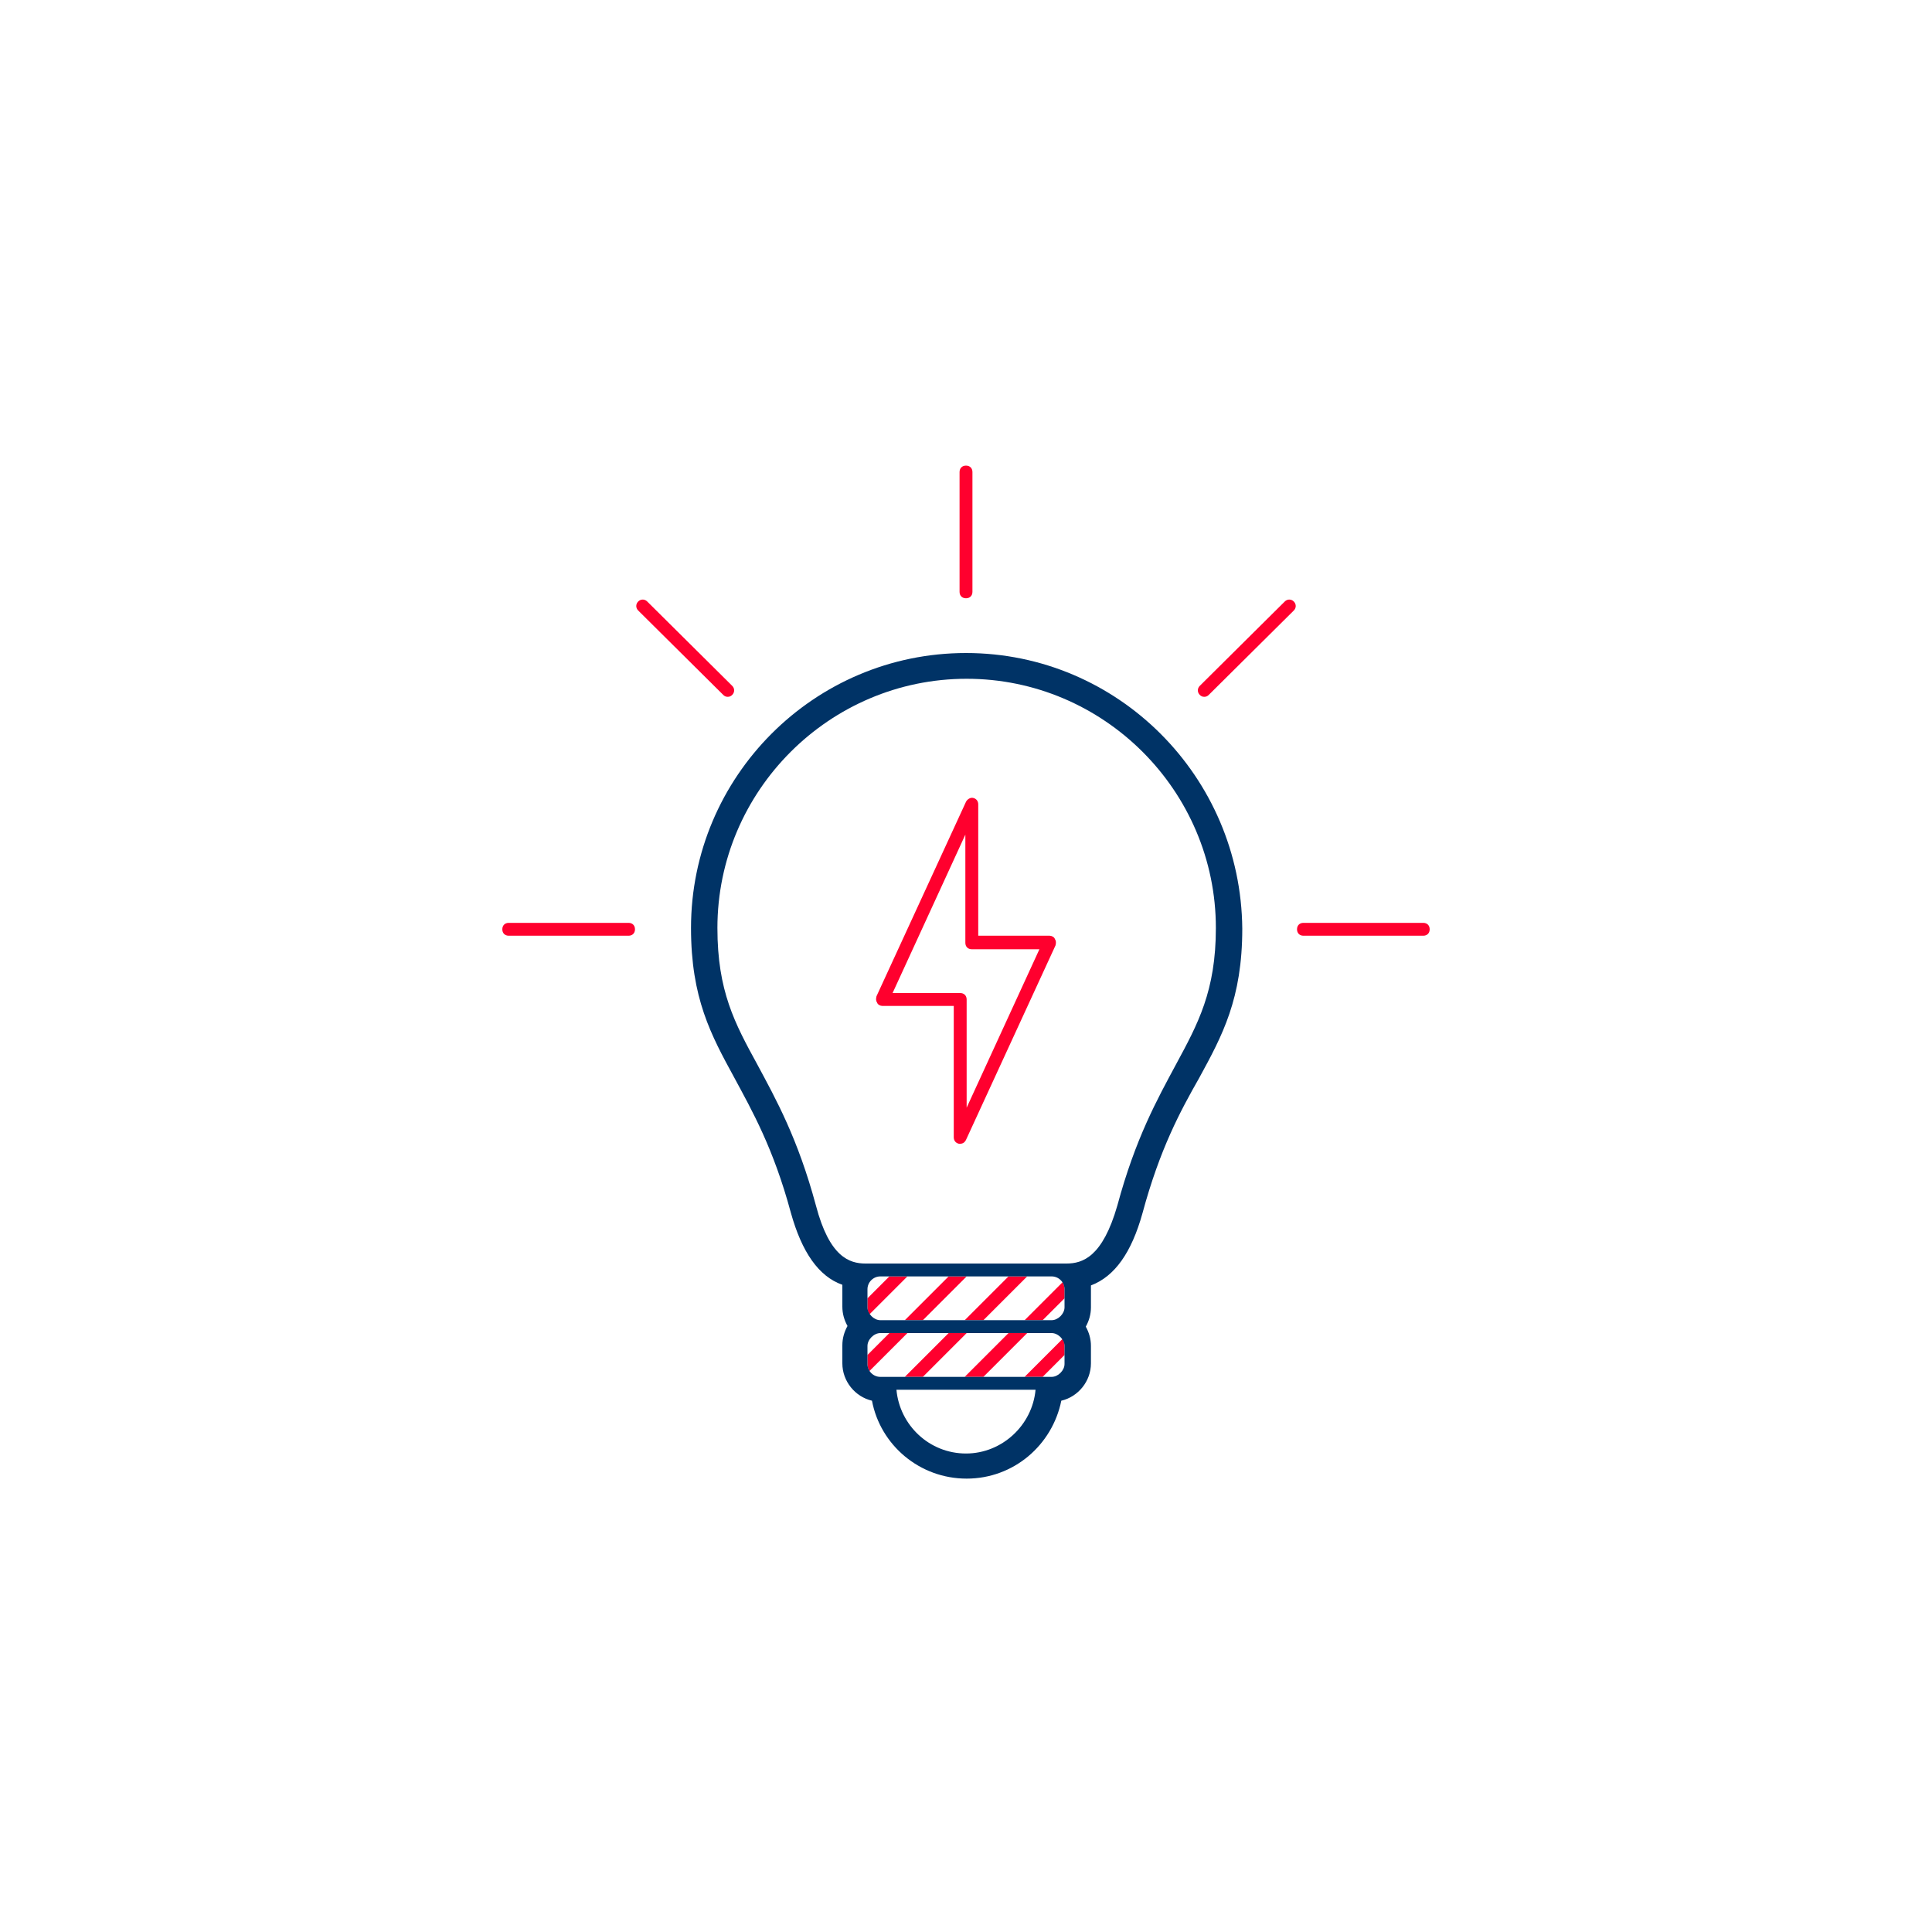 <?xml version="1.0" encoding="utf-8"?>
<!-- Generator: Adobe Illustrator 19.2.1, SVG Export Plug-In . SVG Version: 6.00 Build 0)  -->
<svg version="1.1" id="Layer_1" xmlns="http://www.w3.org/2000/svg" xmlns:xlink="http://www.w3.org/1999/xlink" x="0px" y="0px"
	 viewBox="0 0 300 300" style="enable-background:new 0 0 300 300;" xml:space="preserve">
<style type="text/css">
	.st0{fill:#FF002E;}
	.st1{fill:#003366;}
</style>
<g>
	<g>
		<path class="st0" d="M138.1,198.2l-3.4,3.4v1.4c0,0.4,0.1,0.8,0.3,1.1l5.9-5.9H138.1z"/>
		<polygon class="st0" points="147.3,198.2 140.5,205 143.3,205 150.1,198.2 		"/>
		<polygon class="st0" points="156.6,198.2 149.8,205 152.7,205 159.5,198.2 		"/>
		<path class="st0" d="M165,199.1l-5.9,5.9h2.8l3.4-3.4v-1.4C165.3,199.8,165.2,199.4,165,199.1z"/>
	</g>
	<g>
		<path class="st0" d="M138.1,207l-3.4,3.4v1.4c0,0.4,0.1,0.8,0.3,1.1l5.9-5.9H138.1z"/>
		<polygon class="st0" points="147.3,207 140.5,213.8 143.3,213.8 150.1,207 		"/>
		<polygon class="st0" points="156.6,207 149.8,213.8 152.7,213.8 159.5,207 		"/>
		<path class="st0" d="M165,207.9l-5.9,5.9h2.8l3.4-3.4V209C165.3,208.6,165.2,208.2,165,207.9z"/>
	</g>
	<g>
		<path class="st0" d="M149.1,177.6c-0.1,0-0.1,0-0.2,0c-0.5-0.1-0.8-0.5-0.8-1v-20.4H137c-0.3,0-0.7-0.2-0.8-0.5
			c-0.2-0.3-0.2-0.6-0.1-1l13.9-30.2c0.2-0.4,0.7-0.7,1.1-0.6c0.5,0.1,0.8,0.5,0.8,1v20.4H163c0.3,0,0.7,0.2,0.8,0.5
			c0.2,0.3,0.2,0.6,0.1,1L150,177C149.8,177.4,149.5,177.6,149.1,177.6z M138.6,154.2h10.5c0.6,0,1,0.4,1,1V172l11.3-24.6h-10.5
			c-0.6,0-1-0.4-1-1v-16.8L138.6,154.2z"/>
	</g>
	<g>
		<path class="st0" d="M150,92.9c-0.6,0-1-0.4-1-1V73.3c0-0.6,0.4-1,1-1c0.6,0,1,0.4,1,1v18.6C151,92.5,150.6,92.9,150,92.9z"/>
	</g>
	<g>
		<path class="st0" d="M187,108.2c-0.3,0-0.5-0.1-0.7-0.3c-0.4-0.4-0.4-1,0-1.4l13.2-13.1c0.4-0.4,1-0.4,1.4,0c0.4,0.4,0.4,1,0,1.4
			l-13.2,13.1C187.5,108.1,187.3,108.2,187,108.2z"/>
	</g>
	<g>
		<path class="st0" d="M221,145.3h-18.6c-0.6,0-1-0.4-1-1s0.4-1,1-1H221c0.6,0,1,0.4,1,1S221.6,145.3,221,145.3z"/>
	</g>
	<g>
		<path class="st0" d="M113,108.2c-0.3,0-0.5-0.1-0.7-0.3L99.1,94.8c-0.4-0.4-0.4-1,0-1.4c0.4-0.4,1-0.4,1.4,0l13.2,13.1
			c0.4,0.4,0.4,1,0,1.4C113.5,108.1,113.3,108.2,113,108.2z"/>
	</g>
	<g>
		<path class="st0" d="M97.6,145.3H79c-0.6,0-1-0.4-1-1s0.4-1,1-1h18.6c0.6,0,1,0.4,1,1S98.2,145.3,97.6,145.3z"/>
	</g>
	<path class="st1" d="M150,101.4c-23.6,0-42.7,19.2-42.7,42.7c0,10.9,3.1,16.6,6.7,23.2c2.8,5.2,6.1,11,8.8,21
		c1.7,6.1,4.3,9.9,8,11.2c0,0.2,0,0.4,0,0.6v2.8c0,1.1,0.3,2.1,0.8,3c-0.5,0.9-0.8,1.9-0.8,3v2.8c0,2.8,2,5.2,4.6,5.8
		c1.3,6.9,7.4,12.1,14.7,12.1c7.3,0,13.3-5.2,14.7-12.1c2.6-0.6,4.6-3,4.6-5.8V209c0-1.1-0.3-2.1-0.8-3c0.5-0.9,0.8-1.9,0.8-3v-2.8
		c0-0.2,0-0.4,0-0.6c3.7-1.4,6.3-5.1,8-11.2c2.7-10,5.9-15.9,8.8-21c3.6-6.6,6.7-12.3,6.7-23.2C192.7,120.6,173.6,101.4,150,101.4z
		 M165.3,211.8c0,1-1,2-2,2h-26.6c-1.1,0-2-0.9-2-2V209c0-1,1-2,2-2h26.6c1,0,2,1,2,2V211.8z M160.8,215.8
		c-0.5,5.5-5.2,9.9-10.8,9.9c-5.7,0-10.3-4.4-10.8-9.9H160.8z M165.3,200.2v2.8c0,1-1,2-2,2h-26.6c-1,0-2-1-2-2v-2.8
		c0-1.1,0.9-2,2-2h26.6C164.4,198.2,165.3,199.1,165.3,200.2z M165.6,196.2h-2.3h-26.6h-2.3c-2.5,0-5.6-1-7.7-9
		c-2.8-10.4-6.2-16.5-9.1-21.9c-3.5-6.4-6.2-11.4-6.2-21.2c0-21.3,17.4-38.7,38.7-38.7c21.3,0,38.7,17.4,38.7,38.7
		c0,9.8-2.8,14.9-6.2,21.2c-2.9,5.4-6.3,11.5-9.1,21.9C171.2,195.2,168.1,196.2,165.6,196.2z"/>
</g>
</svg>
